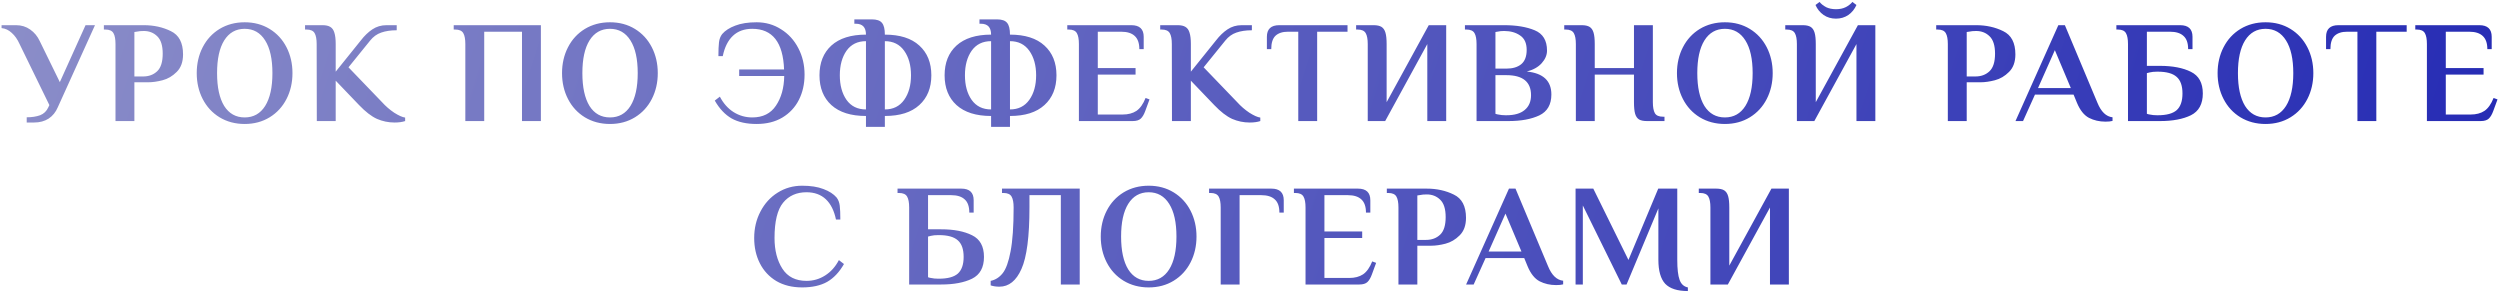 <?xml version="1.0" encoding="UTF-8"?> <svg xmlns="http://www.w3.org/2000/svg" width="413" height="49" viewBox="0 0 413 49" fill="none"> <path d="M4.412 19.376C5.26 19.376 5.996 19.264 6.62 19.04C7.244 18.8 7.7 18.36 7.988 17.72L8.156 17.36L3.236 7.28C2.884 6.496 2.452 5.88 1.94 5.432C1.444 4.968 0.884 4.704 0.26 4.64V4.16H2.66C3.54 4.16 4.316 4.4 4.988 4.88C5.676 5.36 6.204 6 6.572 6.8L9.884 13.568L14.132 4.16H15.692L9.548 17.72C9.212 18.52 8.708 19.144 8.036 19.592C7.364 20.024 6.556 20.24 5.612 20.24H4.412V19.376ZM19.08 7.28C19.08 6.464 18.968 5.864 18.744 5.48C18.52 5.08 18.072 4.88 17.4 4.88H17.16V4.16H23.76C25.408 4.16 26.896 4.488 28.224 5.144C29.568 5.784 30.24 7.064 30.24 8.984C30.24 10.232 29.888 11.2 29.184 11.888C28.496 12.576 27.72 13.032 26.856 13.256C25.992 13.48 25.2 13.592 24.48 13.592H22.2V20H19.08V7.28ZM23.64 12.632C24.584 12.632 25.36 12.344 25.968 11.768C26.576 11.192 26.88 10.224 26.88 8.864C26.88 7.52 26.576 6.56 25.968 5.984C25.376 5.408 24.64 5.12 23.76 5.12C23.296 5.12 22.936 5.152 22.68 5.216L22.2 5.288V12.632H23.64ZM40.42 20.48C38.868 20.48 37.484 20.112 36.268 19.376C35.068 18.64 34.14 17.632 33.484 16.352C32.828 15.072 32.5 13.648 32.5 12.08C32.5 10.512 32.828 9.088 33.484 7.808C34.14 6.528 35.068 5.52 36.268 4.784C37.484 4.048 38.868 3.68 40.42 3.68C41.972 3.68 43.348 4.048 44.548 4.784C45.748 5.52 46.676 6.528 47.332 7.808C47.988 9.088 48.316 10.512 48.316 12.08C48.316 13.648 47.988 15.072 47.332 16.352C46.676 17.632 45.748 18.64 44.548 19.376C43.348 20.112 41.972 20.48 40.42 20.48ZM40.42 19.4C41.876 19.4 43.004 18.768 43.804 17.504C44.604 16.224 45.004 14.416 45.004 12.08C45.004 9.744 44.604 7.944 43.804 6.68C43.004 5.4 41.876 4.76 40.42 4.76C38.964 4.76 37.836 5.4 37.036 6.68C36.252 7.944 35.86 9.744 35.86 12.08C35.86 14.416 36.252 16.224 37.036 17.504C37.836 18.768 38.964 19.4 40.42 19.4ZM65.177 20.24C64.169 20.24 63.201 20.04 62.273 19.64C61.361 19.224 60.377 18.464 59.321 17.36L55.457 13.328V20H52.337L52.313 7.28C52.313 6.464 52.201 5.864 51.977 5.48C51.753 5.08 51.305 4.88 50.633 4.88H50.393V4.16H53.273C53.833 4.16 54.265 4.256 54.569 4.448C54.889 4.64 55.113 4.96 55.241 5.408C55.385 5.856 55.457 6.48 55.457 7.28V11.84L59.609 6.68C60.201 5.912 60.833 5.304 61.505 4.856C62.193 4.392 62.977 4.16 63.857 4.16H65.537V5C64.545 5 63.689 5.128 62.969 5.384C62.265 5.624 61.657 6.064 61.145 6.704L57.569 11.12L63.113 16.88C63.705 17.536 64.369 18.112 65.105 18.608C65.857 19.088 66.465 19.36 66.929 19.424V20C66.449 20.16 65.865 20.24 65.177 20.24ZM76.873 7.28C76.873 6.464 76.761 5.864 76.537 5.48C76.313 5.08 75.865 4.88 75.193 4.88H74.953V4.16H89.353V20H86.233V5.24H79.993V20H76.873V7.28ZM100.768 20.48C99.216 20.48 97.832 20.112 96.616 19.376C95.416 18.64 94.488 17.632 93.832 16.352C93.176 15.072 92.848 13.648 92.848 12.08C92.848 10.512 93.176 9.088 93.832 7.808C94.488 6.528 95.416 5.52 96.616 4.784C97.832 4.048 99.216 3.68 100.768 3.68C102.32 3.68 103.696 4.048 104.896 4.784C106.096 5.52 107.024 6.528 107.68 7.808C108.336 9.088 108.664 10.512 108.664 12.08C108.664 13.648 108.336 15.072 107.68 16.352C107.024 17.632 106.096 18.64 104.896 19.376C103.696 20.112 102.32 20.48 100.768 20.48ZM100.768 19.4C102.224 19.4 103.352 18.768 104.152 17.504C104.952 16.224 105.352 14.416 105.352 12.08C105.352 9.744 104.952 7.944 104.152 6.68C103.352 5.4 102.224 4.76 100.768 4.76C99.312 4.76 98.184 5.4 97.384 6.68C96.6 7.944 96.208 9.744 96.208 12.08C96.208 14.416 96.6 16.224 97.384 17.504C98.184 18.768 99.312 19.4 100.768 19.4ZM124.993 20.48C123.329 20.48 121.953 20.176 120.865 19.568C119.777 18.944 118.849 17.96 118.081 16.616L118.921 15.968C119.497 17.072 120.249 17.92 121.177 18.512C122.121 19.104 123.153 19.4 124.273 19.4C126.017 19.4 127.321 18.752 128.185 17.456C129.065 16.16 129.521 14.528 129.553 12.56H122.113V11.48H129.529C129.369 7 127.617 4.76 124.273 4.76C122.961 4.76 121.897 5.144 121.081 5.912C120.265 6.68 119.705 7.8 119.401 9.272H118.681C118.681 8.296 118.713 7.536 118.777 6.992C118.841 6.448 119.017 5.992 119.305 5.624C119.801 5.048 120.521 4.584 121.465 4.232C122.409 3.864 123.585 3.68 124.993 3.68C126.481 3.68 127.825 4.064 129.025 4.832C130.241 5.584 131.193 6.624 131.881 7.952C132.569 9.264 132.913 10.72 132.913 12.32C132.913 13.872 132.601 15.264 131.977 16.496C131.353 17.728 130.441 18.704 129.241 19.424C128.057 20.128 126.641 20.48 124.993 20.48ZM143.058 19.16C140.578 19.16 138.674 18.56 137.346 17.36C136.034 16.16 135.378 14.52 135.378 12.44C135.378 10.36 136.034 8.72 137.346 7.52C138.674 6.32 140.578 5.72 143.058 5.72C143.058 4.52 142.498 3.92 141.378 3.92H141.138V3.2H144.018C144.834 3.2 145.394 3.392 145.698 3.776C146.018 4.144 146.178 4.792 146.178 5.72C148.658 5.72 150.554 6.32 151.866 7.52C153.194 8.72 153.858 10.36 153.858 12.44C153.858 14.52 153.194 16.16 151.866 17.36C150.554 18.56 148.658 19.16 146.178 19.16V20.96H143.058V19.16ZM143.058 6.8C141.666 6.8 140.594 7.328 139.842 8.384C139.106 9.44 138.738 10.792 138.738 12.44C138.738 14.088 139.106 15.44 139.842 16.496C140.594 17.552 141.666 18.08 143.058 18.08V6.8ZM146.178 18.08C147.554 18.08 148.618 17.552 149.37 16.496C150.122 15.44 150.498 14.088 150.498 12.44C150.498 10.792 150.122 9.44 149.37 8.384C148.618 7.328 147.554 6.8 146.178 6.8V18.08ZM163.729 19.16C161.249 19.16 159.345 18.56 158.017 17.36C156.705 16.16 156.049 14.52 156.049 12.44C156.049 10.36 156.705 8.72 158.017 7.52C159.345 6.32 161.249 5.72 163.729 5.72C163.729 4.52 163.169 3.92 162.049 3.92H161.809V3.2H164.689C165.505 3.2 166.065 3.392 166.369 3.776C166.689 4.144 166.849 4.792 166.849 5.72C169.329 5.72 171.225 6.32 172.537 7.52C173.865 8.72 174.529 10.36 174.529 12.44C174.529 14.52 173.865 16.16 172.537 17.36C171.225 18.56 169.329 19.16 166.849 19.16V20.96H163.729V19.16ZM163.729 6.8C162.337 6.8 161.265 7.328 160.513 8.384C159.777 9.44 159.409 10.792 159.409 12.44C159.409 14.088 159.777 15.44 160.513 16.496C161.265 17.552 162.337 18.08 163.729 18.08V6.8ZM166.849 18.08C168.225 18.08 169.289 17.552 170.041 16.496C170.793 15.44 171.169 14.088 171.169 12.44C171.169 10.792 170.793 9.44 170.041 8.384C169.289 7.328 168.225 6.8 166.849 6.8V18.08ZM178.235 7.28C178.235 6.464 178.123 5.864 177.899 5.48C177.675 5.08 177.227 4.88 176.555 4.88H176.315V4.16H186.899C188.259 4.16 188.939 4.8 188.939 6.08V8.12H188.219C188.219 7.128 187.963 6.4 187.451 5.936C186.955 5.472 186.211 5.24 185.219 5.24H181.355V11.24H187.595V12.32H181.355V18.92H185.459C186.371 18.92 187.131 18.72 187.739 18.32C188.347 17.904 188.851 17.192 189.251 16.184L189.899 16.424L189.203 18.32C188.995 18.896 188.747 19.32 188.459 19.592C188.171 19.864 187.723 20 187.115 20H178.235V7.28ZM206.45 20.24C205.442 20.24 204.474 20.04 203.546 19.64C202.634 19.224 201.65 18.464 200.594 17.36L196.73 13.328V20H193.61L193.586 7.28C193.586 6.464 193.474 5.864 193.25 5.48C193.026 5.08 192.578 4.88 191.906 4.88H191.666V4.16H194.546C195.106 4.16 195.538 4.256 195.842 4.448C196.162 4.64 196.386 4.96 196.514 5.408C196.658 5.856 196.73 6.48 196.73 7.28V11.84L200.882 6.68C201.474 5.912 202.106 5.304 202.778 4.856C203.466 4.392 204.25 4.16 205.13 4.16H206.81V5C205.818 5 204.962 5.128 204.242 5.384C203.538 5.624 202.93 6.064 202.418 6.704L198.842 11.12L204.386 16.88C204.978 17.536 205.642 18.112 206.378 18.608C207.13 19.088 207.738 19.36 208.202 19.424V20C207.722 20.16 207.138 20.24 206.45 20.24ZM214.474 5.24H212.77C211.874 5.24 211.186 5.464 210.706 5.912C210.242 6.36 210.01 7.096 210.01 8.12H209.29V6.08C209.29 4.8 209.97 4.16 211.33 4.16H222.61V5.24H217.594V20H214.474V5.24ZM225.951 7.28C225.951 6.464 225.839 5.864 225.615 5.48C225.391 5.08 224.943 4.88 224.271 4.88H224.031V4.16H226.911C227.487 4.16 227.927 4.256 228.231 4.448C228.535 4.64 228.751 4.96 228.879 5.408C229.007 5.84 229.071 6.464 229.071 7.28V16.88L236.031 4.16H238.911V20H235.791V7.28L228.831 20H225.951V7.28ZM243.927 7.28C243.927 6.464 243.815 5.864 243.591 5.48C243.367 5.08 242.919 4.88 242.247 4.88H242.007V4.16H248.487C250.503 4.16 252.183 4.44 253.527 5C254.887 5.56 255.567 6.68 255.567 8.36C255.567 9.096 255.271 9.792 254.679 10.448C254.103 11.088 253.287 11.544 252.231 11.816C254.935 12.088 256.287 13.352 256.287 15.608C256.287 17.272 255.623 18.424 254.295 19.064C252.967 19.688 251.271 20 249.207 20H243.927V7.28ZM248.847 11.336C249.887 11.336 250.703 11.096 251.295 10.616C251.903 10.12 252.207 9.328 252.207 8.24C252.207 7.136 251.847 6.344 251.127 5.864C250.423 5.368 249.543 5.12 248.487 5.12C248.055 5.12 247.719 5.152 247.479 5.216L247.047 5.288V11.336H248.847ZM248.847 19.04C250.175 19.04 251.183 18.752 251.871 18.176C252.575 17.6 252.927 16.784 252.927 15.728C252.927 13.52 251.567 12.416 248.847 12.416H247.047V18.8C247.223 18.864 247.383 18.904 247.527 18.92C247.879 19 248.279 19.04 248.727 19.04H248.847ZM260.332 7.28C260.332 6.464 260.22 5.864 259.996 5.48C259.772 5.08 259.324 4.88 258.652 4.88H258.412V4.16H261.292C261.868 4.16 262.308 4.256 262.612 4.448C262.916 4.64 263.132 4.96 263.26 5.408C263.388 5.84 263.452 6.464 263.452 7.28V11.24H269.932V4.16H273.052V16.88C273.052 17.696 273.164 18.304 273.388 18.704C273.612 19.088 274.06 19.28 274.732 19.28H274.972V20H272.092C271.516 20 271.076 19.912 270.772 19.736C270.468 19.544 270.252 19.232 270.124 18.8C269.996 18.352 269.932 17.712 269.932 16.88V12.32H263.452V20H260.332V7.28ZM284.953 20.48C283.401 20.48 282.017 20.112 280.801 19.376C279.601 18.64 278.673 17.632 278.017 16.352C277.361 15.072 277.033 13.648 277.033 12.08C277.033 10.512 277.361 9.088 278.017 7.808C278.673 6.528 279.601 5.52 280.801 4.784C282.017 4.048 283.401 3.68 284.953 3.68C286.505 3.68 287.881 4.048 289.081 4.784C290.281 5.52 291.209 6.528 291.865 7.808C292.521 9.088 292.849 10.512 292.849 12.08C292.849 13.648 292.521 15.072 291.865 16.352C291.209 17.632 290.281 18.64 289.081 19.376C287.881 20.112 286.505 20.48 284.953 20.48ZM284.953 19.4C286.409 19.4 287.537 18.768 288.337 17.504C289.137 16.224 289.537 14.416 289.537 12.08C289.537 9.744 289.137 7.944 288.337 6.68C287.537 5.4 286.409 4.76 284.953 4.76C283.497 4.76 282.369 5.4 281.569 6.68C280.785 7.944 280.393 9.744 280.393 12.08C280.393 14.416 280.785 16.224 281.569 17.504C282.369 18.768 283.497 19.4 284.953 19.4ZM296.846 7.28C296.846 6.464 296.734 5.864 296.51 5.48C296.286 5.08 295.838 4.88 295.166 4.88H294.926V4.16H297.806C298.382 4.16 298.822 4.256 299.126 4.448C299.43 4.64 299.646 4.96 299.774 5.408C299.902 5.84 299.966 6.464 299.966 7.28V16.88L306.926 4.16H309.806V20H306.686V7.28L299.726 20H296.846V7.28ZM303.302 3.08C302.534 3.08 301.854 2.88 301.262 2.48C300.67 2.064 300.222 1.512 299.918 0.824L300.59 0.32C300.862 0.656 301.222 0.944 301.67 1.184C302.134 1.408 302.678 1.52 303.302 1.52C303.926 1.52 304.462 1.408 304.91 1.184C305.374 0.944 305.742 0.656 306.014 0.32L306.686 0.824C306.382 1.512 305.934 2.064 305.342 2.48C304.75 2.88 304.07 3.08 303.302 3.08ZM321.781 7.28C321.781 6.464 321.669 5.864 321.445 5.48C321.221 5.08 320.773 4.88 320.101 4.88H319.861V4.16H326.461C328.109 4.16 329.597 4.488 330.925 5.144C332.269 5.784 332.941 7.064 332.941 8.984C332.941 10.232 332.589 11.2 331.885 11.888C331.197 12.576 330.421 13.032 329.557 13.256C328.693 13.48 327.901 13.592 327.181 13.592H324.901V20H321.781V7.28ZM326.341 12.632C327.285 12.632 328.061 12.344 328.669 11.768C329.277 11.192 329.581 10.224 329.581 8.864C329.581 7.52 329.277 6.56 328.669 5.984C328.077 5.408 327.341 5.12 326.461 5.12C325.997 5.12 325.637 5.152 325.381 5.216L324.901 5.288V12.632H326.341ZM347.838 20.096C346.83 20.096 345.918 19.888 345.102 19.472C344.286 19.04 343.622 18.208 343.11 16.976L342.558 15.632H336.174L334.206 20H332.958L340.038 4.16H341.118L346.494 16.976C347.102 18.464 347.934 19.264 348.99 19.376V19.976C348.702 20.056 348.318 20.096 347.838 20.096ZM336.678 14.552H342.102L339.462 8.288L336.678 14.552ZM351.545 7.28C351.545 6.464 351.433 5.864 351.209 5.48C350.985 5.08 350.537 4.88 349.865 4.88H349.625V4.16H360.161C361.521 4.16 362.201 4.8 362.201 6.08V8.12H361.481C361.481 7.112 361.225 6.384 360.713 5.936C360.217 5.472 359.473 5.24 358.481 5.24H354.665V10.88H356.825C358.921 10.88 360.625 11.208 361.937 11.864C363.249 12.504 363.905 13.696 363.905 15.44C363.905 17.184 363.249 18.384 361.937 19.04C360.625 19.68 358.921 20 356.825 20H351.545V7.28ZM356.465 19.04C357.905 19.04 358.945 18.76 359.585 18.2C360.225 17.624 360.545 16.704 360.545 15.44C360.545 14.176 360.225 13.264 359.585 12.704C358.945 12.128 357.905 11.84 356.465 11.84H356.345C355.865 11.84 355.465 11.88 355.145 11.96L354.665 12.08V18.8C354.841 18.864 355.001 18.904 355.145 18.92C355.497 19 355.897 19.04 356.345 19.04H356.465ZM374.267 20.48C372.715 20.48 371.331 20.112 370.115 19.376C368.915 18.64 367.987 17.632 367.331 16.352C366.675 15.072 366.347 13.648 366.347 12.08C366.347 10.512 366.675 9.088 367.331 7.808C367.987 6.528 368.915 5.52 370.115 4.784C371.331 4.048 372.715 3.68 374.267 3.68C375.819 3.68 377.195 4.048 378.395 4.784C379.595 5.52 380.523 6.528 381.179 7.808C381.835 9.088 382.163 10.512 382.163 12.08C382.163 13.648 381.835 15.072 381.179 16.352C380.523 17.632 379.595 18.64 378.395 19.376C377.195 20.112 375.819 20.48 374.267 20.48ZM374.267 19.4C375.723 19.4 376.851 18.768 377.651 17.504C378.451 16.224 378.851 14.416 378.851 12.08C378.851 9.744 378.451 7.944 377.651 6.68C376.851 5.4 375.723 4.76 374.267 4.76C372.811 4.76 371.683 5.4 370.883 6.68C370.099 7.944 369.707 9.744 369.707 12.08C369.707 14.416 370.099 16.224 370.883 17.504C371.683 18.768 372.811 19.4 374.267 19.4ZM389.448 5.24H387.744C386.848 5.24 386.16 5.464 385.68 5.912C385.216 6.36 384.984 7.096 384.984 8.12H384.264V6.08C384.264 4.8 384.944 4.16 386.304 4.16H397.584V5.24H392.568V20H389.448V5.24ZM400.925 7.28C400.925 6.464 400.813 5.864 400.589 5.48C400.365 5.08 399.917 4.88 399.245 4.88H399.005V4.16H409.589C410.949 4.16 411.629 4.8 411.629 6.08V8.12H410.909C410.909 7.128 410.653 6.4 410.141 5.936C409.645 5.472 408.901 5.24 407.909 5.24H404.045V11.24H410.285V12.32H404.045V18.92H408.149C409.061 18.92 409.821 18.72 410.429 18.32C411.037 17.904 411.541 17.192 411.941 16.184L412.589 16.424L411.893 18.32C411.685 18.896 411.437 19.32 411.149 19.592C410.861 19.864 410.413 20 409.805 20H400.925V7.28ZM132.512 47.48C130.864 47.48 129.44 47.128 128.24 46.424C127.056 45.704 126.152 44.728 125.528 43.496C124.904 42.264 124.592 40.872 124.592 39.32C124.592 37.72 124.936 36.264 125.624 34.952C126.312 33.624 127.256 32.584 128.456 31.832C129.672 31.064 131.024 30.68 132.512 30.68C133.92 30.68 135.096 30.864 136.04 31.232C136.984 31.584 137.704 32.048 138.2 32.624C138.488 32.992 138.664 33.448 138.728 33.992C138.792 34.536 138.824 35.296 138.824 36.272H138.104C137.8 34.8 137.24 33.68 136.424 32.912C135.608 32.144 134.544 31.76 133.232 31.76C131.6 31.76 130.312 32.336 129.368 33.488C128.424 34.64 127.952 36.584 127.952 39.32C127.952 41.352 128.384 43.04 129.248 44.384C130.112 45.728 131.44 46.4 133.232 46.4C134.352 46.4 135.376 46.104 136.304 45.512C137.248 44.92 138.008 44.072 138.584 42.968L139.424 43.616C138.656 44.96 137.728 45.944 136.64 46.568C135.552 47.176 134.176 47.48 132.512 47.48ZM150.193 34.28C150.193 33.464 150.081 32.864 149.857 32.48C149.633 32.08 149.185 31.88 148.513 31.88H148.273V31.16H158.809C160.169 31.16 160.849 31.8 160.849 33.08V35.12H160.129C160.129 34.112 159.873 33.384 159.361 32.936C158.865 32.472 158.121 32.24 157.129 32.24H153.313V37.88H155.473C157.569 37.88 159.273 38.208 160.585 38.864C161.897 39.504 162.553 40.696 162.553 42.44C162.553 44.184 161.897 45.384 160.585 46.04C159.273 46.68 157.569 47 155.473 47H150.193V34.28ZM155.113 46.04C156.553 46.04 157.593 45.76 158.233 45.2C158.873 44.624 159.193 43.704 159.193 42.44C159.193 41.176 158.873 40.264 158.233 39.704C157.593 39.128 156.553 38.84 155.113 38.84H154.993C154.513 38.84 154.113 38.88 153.793 38.96L153.313 39.08V45.8C153.489 45.864 153.649 45.904 153.793 45.92C154.145 46 154.545 46.04 154.993 46.04H155.113ZM165.098 47.36C164.57 47.36 164.09 47.288 163.658 47.144V46.4C164.442 46.24 165.106 45.816 165.65 45.128C166.194 44.44 166.626 43.24 166.946 41.528C167.282 39.8 167.45 37.384 167.45 34.28C167.45 33.464 167.338 32.864 167.114 32.48C166.89 32.08 166.442 31.88 165.77 31.88H165.53V31.16H178.37V47H175.25V32.24H170.066V34.28C170.066 39.08 169.626 42.464 168.746 44.432C167.882 46.384 166.666 47.36 165.098 47.36ZM189.766 47.48C188.214 47.48 186.83 47.112 185.614 46.376C184.414 45.64 183.486 44.632 182.83 43.352C182.174 42.072 181.846 40.648 181.846 39.08C181.846 37.512 182.174 36.088 182.83 34.808C183.486 33.528 184.414 32.52 185.614 31.784C186.83 31.048 188.214 30.68 189.766 30.68C191.318 30.68 192.694 31.048 193.894 31.784C195.094 32.52 196.022 33.528 196.678 34.808C197.334 36.088 197.662 37.512 197.662 39.08C197.662 40.648 197.334 42.072 196.678 43.352C196.022 44.632 195.094 45.64 193.894 46.376C192.694 47.112 191.318 47.48 189.766 47.48ZM189.766 46.4C191.222 46.4 192.35 45.768 193.15 44.504C193.95 43.224 194.35 41.416 194.35 39.08C194.35 36.744 193.95 34.944 193.15 33.68C192.35 32.4 191.222 31.76 189.766 31.76C188.31 31.76 187.182 32.4 186.382 33.68C185.598 34.944 185.206 36.744 185.206 39.08C185.206 41.416 185.598 43.224 186.382 44.504C187.182 45.768 188.31 46.4 189.766 46.4ZM201.659 34.28C201.659 33.464 201.547 32.864 201.323 32.48C201.099 32.08 200.651 31.88 199.979 31.88H199.739V31.16H210.035C211.395 31.16 212.075 31.8 212.075 33.08V35.12H211.355C211.355 34.112 211.099 33.384 210.587 32.936C210.091 32.472 209.347 32.24 208.355 32.24H204.779V47H201.659V34.28ZM215.674 34.28C215.674 33.464 215.562 32.864 215.338 32.48C215.114 32.08 214.666 31.88 213.994 31.88H213.754V31.16H224.338C225.698 31.16 226.378 31.8 226.378 33.08V35.12H225.658C225.658 34.128 225.402 33.4 224.89 32.936C224.394 32.472 223.65 32.24 222.658 32.24H218.794V38.24H225.034V39.32H218.794V45.92H222.898C223.81 45.92 224.57 45.72 225.178 45.32C225.786 44.904 226.29 44.192 226.69 43.184L227.338 43.424L226.642 45.32C226.434 45.896 226.186 46.32 225.898 46.592C225.61 46.864 225.162 47 224.554 47H215.674V34.28ZM231.024 34.28C231.024 33.464 230.912 32.864 230.688 32.48C230.464 32.08 230.016 31.88 229.344 31.88H229.104V31.16H235.704C237.352 31.16 238.84 31.488 240.168 32.144C241.512 32.784 242.184 34.064 242.184 35.984C242.184 37.232 241.832 38.2 241.128 38.888C240.44 39.576 239.664 40.032 238.8 40.256C237.936 40.48 237.144 40.592 236.424 40.592H234.144V47H231.024V34.28ZM235.584 39.632C236.528 39.632 237.304 39.344 237.912 38.768C238.52 38.192 238.824 37.224 238.824 35.864C238.824 34.52 238.52 33.56 237.912 32.984C237.32 32.408 236.584 32.12 235.704 32.12C235.24 32.12 234.88 32.152 234.624 32.216L234.144 32.288V39.632H235.584ZM257.081 47.096C256.073 47.096 255.161 46.888 254.345 46.472C253.529 46.04 252.865 45.208 252.353 43.976L251.801 42.632H245.417L243.449 47H242.201L249.281 31.16H250.361L255.737 43.976C256.345 45.464 257.177 46.264 258.233 46.376V46.976C257.945 47.056 257.561 47.096 257.081 47.096ZM245.921 41.552H251.345L248.705 35.288L245.921 41.552ZM278.836 48.08C277.108 48.08 275.86 47.68 275.092 46.88C274.34 46.064 273.964 44.744 273.964 42.92V34.424L268.708 47H267.916L261.484 33.944V47H260.284V31.16H263.212L269.02 42.944L273.94 31.16H277.084V42.92C277.084 44.424 277.212 45.528 277.468 46.232C277.724 46.936 278.18 47.352 278.836 47.48V48.08ZM282.56 34.28C282.56 33.464 282.448 32.864 282.224 32.48C282 32.08 281.552 31.88 280.88 31.88H280.64V31.16H283.52C284.096 31.16 284.536 31.256 284.84 31.448C285.144 31.64 285.36 31.96 285.488 32.408C285.616 32.84 285.68 33.464 285.68 34.28V43.88L292.64 31.16H295.52V47H292.4V34.28L285.44 47H282.56V34.28Z" fill="url(#paint0_linear_2111_1641)"></path> <defs> <linearGradient id="paint0_linear_2111_1641" x1="-36.652" y1="6.274" x2="419.905" y2="152.994" gradientUnits="userSpaceOnUse"> <stop stop-color="#9496CA"></stop> <stop offset="1" stop-color="#1A20B2"></stop> </linearGradient> </defs> </svg> 